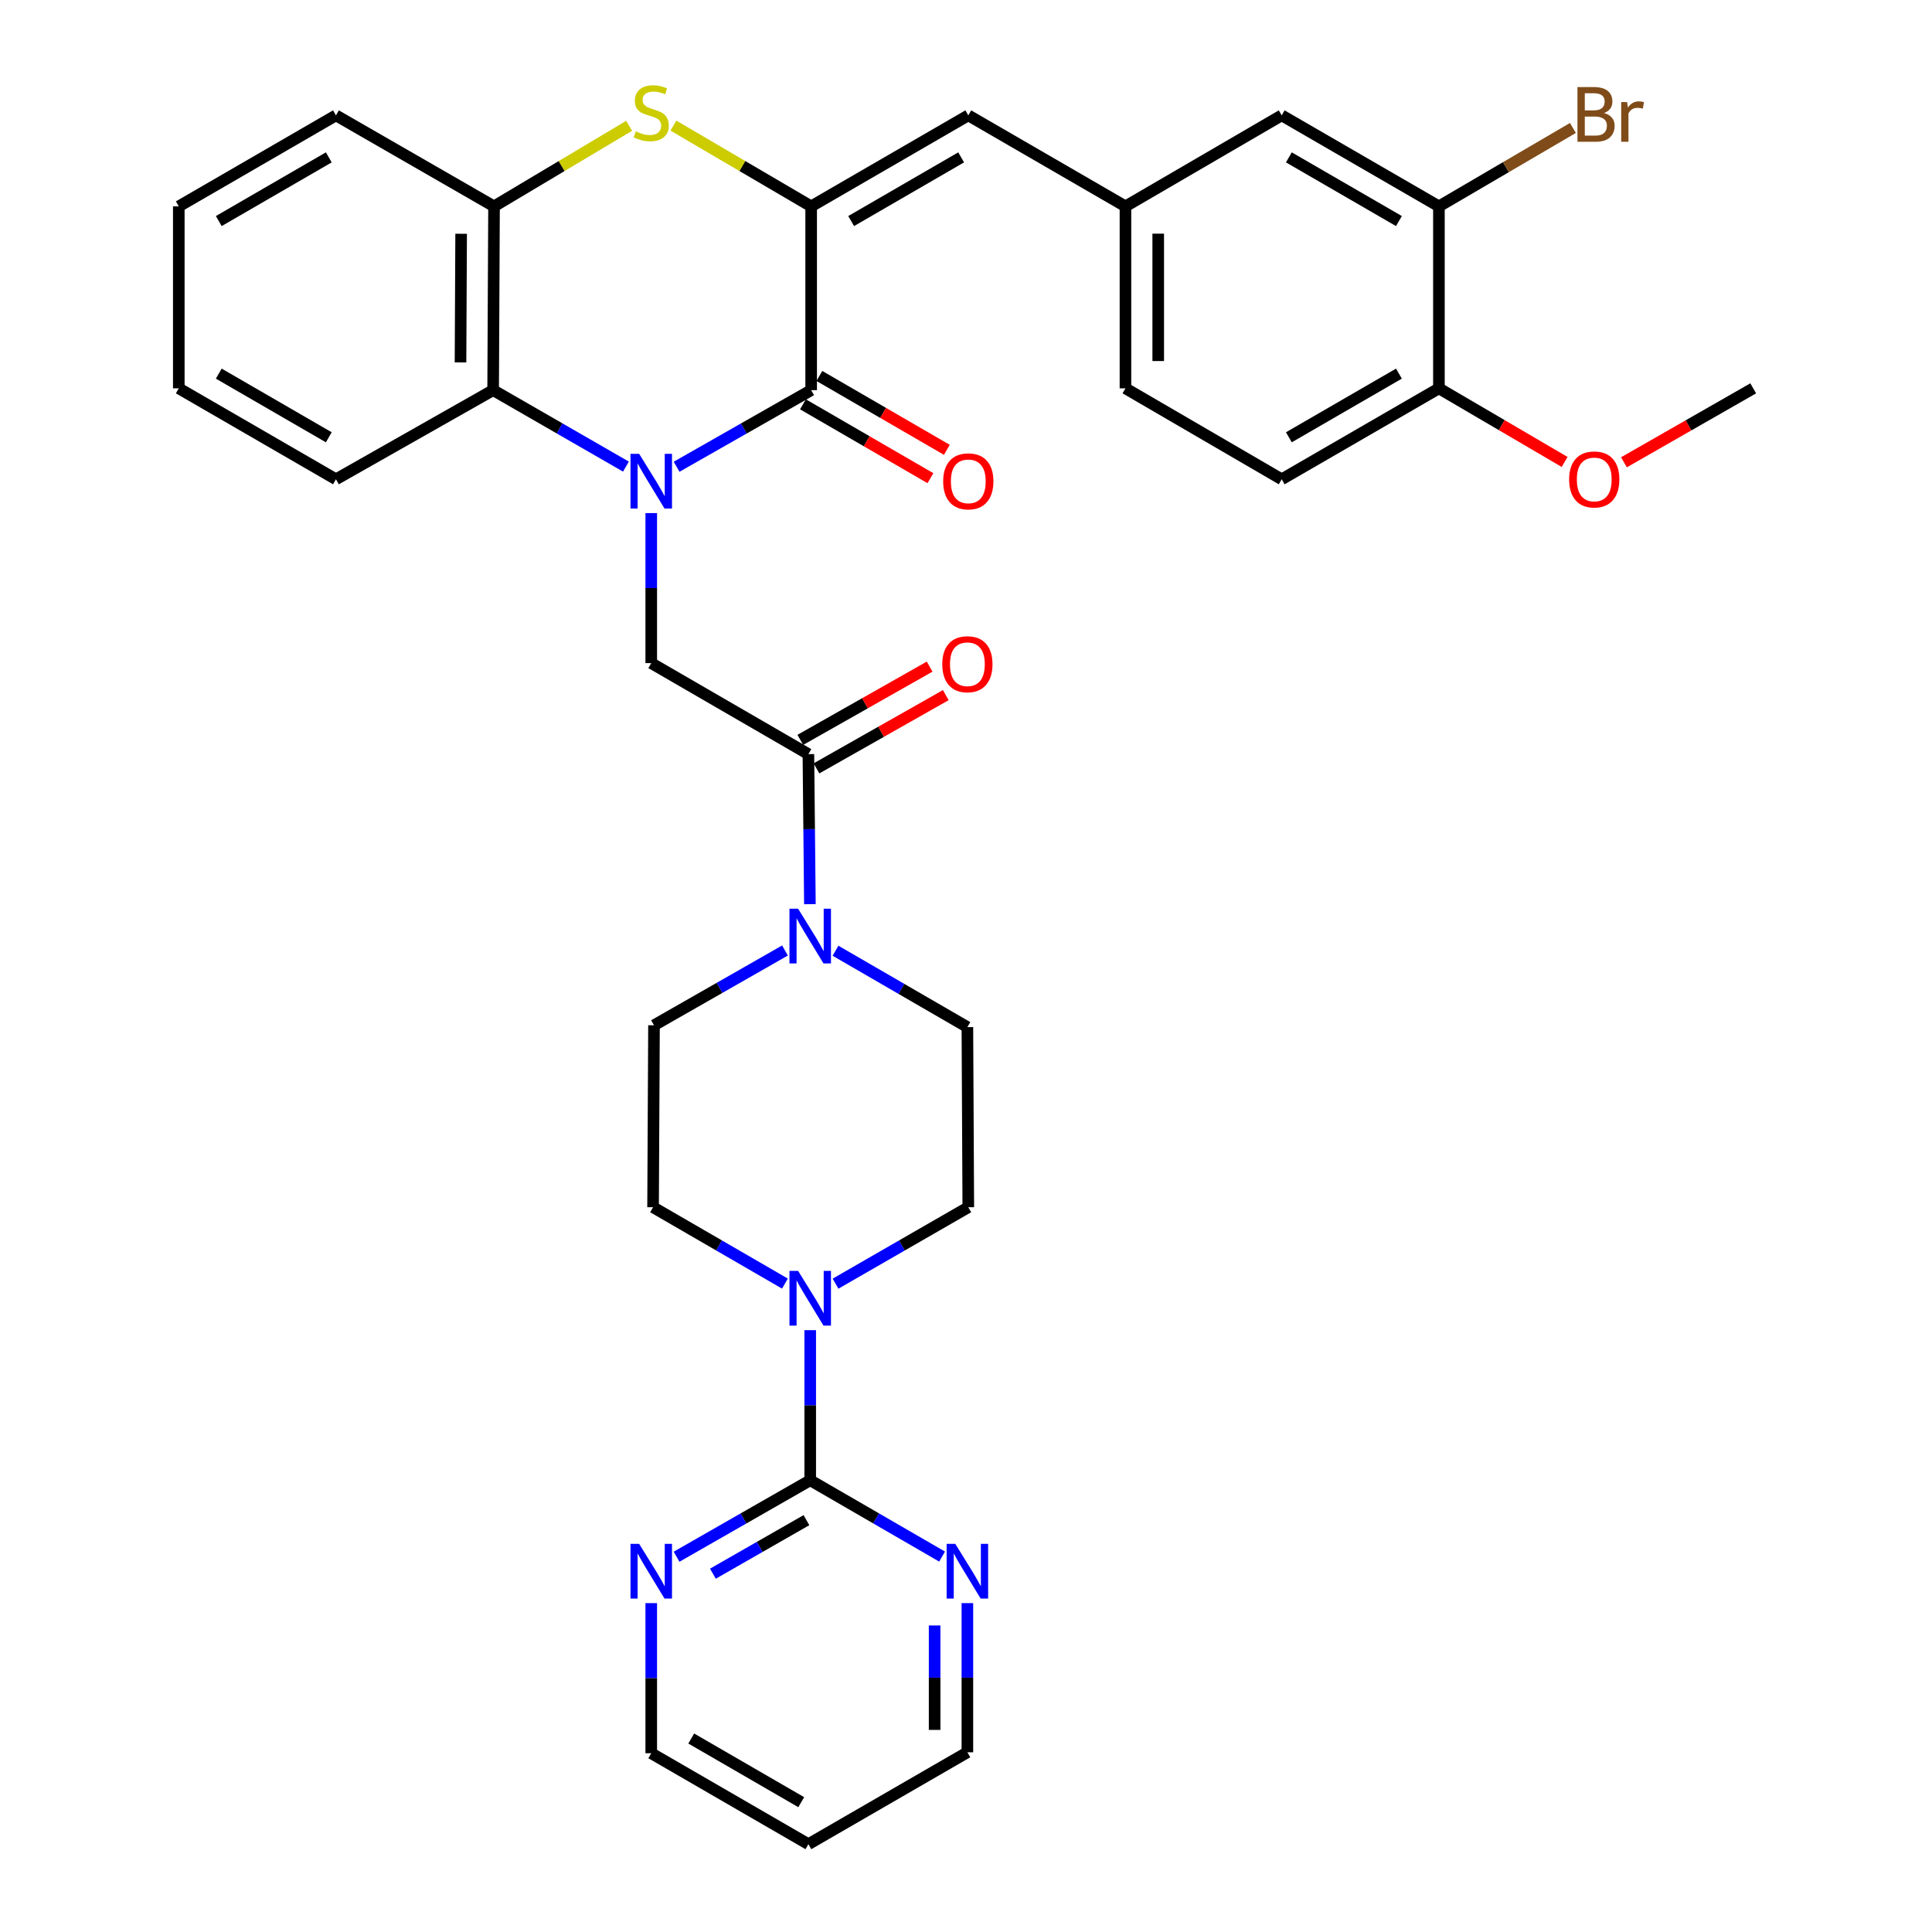 <?xml version='1.0' encoding='iso-8859-1'?>
<svg version='1.1' baseProfile='full'
              xmlns='http://www.w3.org/2000/svg'
                      xmlns:rdkit='http://www.rdkit.org/xml'
                      xmlns:xlink='http://www.w3.org/1999/xlink'
                  xml:space='preserve'
width='1000px' height='1000px' viewBox='0 0 1000 1000'>
<!-- END OF HEADER -->
<rect style='opacity:1.0;fill:#FFFFFF;stroke:none' width='1000' height='1000' x='0' y='0'> </rect>
<path class='bond-0' d='M 350.207,241.59 L 385.032,221.763' style='fill:none;fill-rule:evenodd;stroke:#0000FF;stroke-width:6px;stroke-linecap:butt;stroke-linejoin:miter;stroke-opacity:1' />
<path class='bond-0' d='M 385.032,221.763 L 419.857,201.937' style='fill:none;fill-rule:evenodd;stroke:#000000;stroke-width:6px;stroke-linecap:butt;stroke-linejoin:miter;stroke-opacity:1' />
<path class='bond-3' d='M 337.086,265.574 L 337.086,304.402' style='fill:none;fill-rule:evenodd;stroke:#0000FF;stroke-width:6px;stroke-linecap:butt;stroke-linejoin:miter;stroke-opacity:1' />
<path class='bond-3' d='M 337.086,304.402 L 337.086,343.23' style='fill:none;fill-rule:evenodd;stroke:#000000;stroke-width:6px;stroke-linecap:butt;stroke-linejoin:miter;stroke-opacity:1' />
<path class='bond-4' d='M 323.985,241.516 L 289.616,221.726' style='fill:none;fill-rule:evenodd;stroke:#0000FF;stroke-width:6px;stroke-linecap:butt;stroke-linejoin:miter;stroke-opacity:1' />
<path class='bond-4' d='M 289.616,221.726 L 255.248,201.937' style='fill:none;fill-rule:evenodd;stroke:#000000;stroke-width:6px;stroke-linecap:butt;stroke-linejoin:miter;stroke-opacity:1' />
<path class='bond-1' d='M 419.857,201.937 L 419.857,106.815' style='fill:none;fill-rule:evenodd;stroke:#000000;stroke-width:6px;stroke-linecap:butt;stroke-linejoin:miter;stroke-opacity:1' />
<path class='bond-14' d='M 415.607,209.273 L 448.597,228.387' style='fill:none;fill-rule:evenodd;stroke:#000000;stroke-width:6px;stroke-linecap:butt;stroke-linejoin:miter;stroke-opacity:1' />
<path class='bond-14' d='M 448.597,228.387 L 481.586,247.502' style='fill:none;fill-rule:evenodd;stroke:#FF0000;stroke-width:6px;stroke-linecap:butt;stroke-linejoin:miter;stroke-opacity:1' />
<path class='bond-14' d='M 424.108,194.6 L 457.098,213.715' style='fill:none;fill-rule:evenodd;stroke:#000000;stroke-width:6px;stroke-linecap:butt;stroke-linejoin:miter;stroke-opacity:1' />
<path class='bond-14' d='M 457.098,213.715 L 490.088,232.83' style='fill:none;fill-rule:evenodd;stroke:#FF0000;stroke-width:6px;stroke-linecap:butt;stroke-linejoin:miter;stroke-opacity:1' />
<path class='bond-10' d='M 419.857,106.815 L 501.187,59.711' style='fill:none;fill-rule:evenodd;stroke:#000000;stroke-width:6px;stroke-linecap:butt;stroke-linejoin:miter;stroke-opacity:1' />
<path class='bond-10' d='M 440.556,114.423 L 497.486,81.451' style='fill:none;fill-rule:evenodd;stroke:#000000;stroke-width:6px;stroke-linecap:butt;stroke-linejoin:miter;stroke-opacity:1' />
<path class='bond-35' d='M 419.857,106.815 L 384.211,85.916' style='fill:none;fill-rule:evenodd;stroke:#000000;stroke-width:6px;stroke-linecap:butt;stroke-linejoin:miter;stroke-opacity:1' />
<path class='bond-35' d='M 384.211,85.916 L 348.565,65.018' style='fill:none;fill-rule:evenodd;stroke:#CCCC00;stroke-width:6px;stroke-linecap:butt;stroke-linejoin:miter;stroke-opacity:1' />
<path class='bond-2' d='M 325.637,65.115 L 290.673,85.965' style='fill:none;fill-rule:evenodd;stroke:#CCCC00;stroke-width:6px;stroke-linecap:butt;stroke-linejoin:miter;stroke-opacity:1' />
<path class='bond-2' d='M 290.673,85.965 L 255.709,106.815' style='fill:none;fill-rule:evenodd;stroke:#000000;stroke-width:6px;stroke-linecap:butt;stroke-linejoin:miter;stroke-opacity:1' />
<path class='bond-5' d='M 337.086,343.23 L 418.425,390.334' style='fill:none;fill-rule:evenodd;stroke:#000000;stroke-width:6px;stroke-linecap:butt;stroke-linejoin:miter;stroke-opacity:1' />
<path class='bond-9' d='M 255.248,201.937 L 255.709,106.815' style='fill:none;fill-rule:evenodd;stroke:#000000;stroke-width:6px;stroke-linecap:butt;stroke-linejoin:miter;stroke-opacity:1' />
<path class='bond-9' d='M 238.36,187.586 L 238.683,121.001' style='fill:none;fill-rule:evenodd;stroke:#000000;stroke-width:6px;stroke-linecap:butt;stroke-linejoin:miter;stroke-opacity:1' />
<path class='bond-27' d='M 255.248,201.937 L 173.89,248.08' style='fill:none;fill-rule:evenodd;stroke:#000000;stroke-width:6px;stroke-linecap:butt;stroke-linejoin:miter;stroke-opacity:1' />
<path class='bond-8' d='M 418.425,390.334 L 418.814,429.166' style='fill:none;fill-rule:evenodd;stroke:#000000;stroke-width:6px;stroke-linecap:butt;stroke-linejoin:miter;stroke-opacity:1' />
<path class='bond-8' d='M 418.814,429.166 L 419.202,467.999' style='fill:none;fill-rule:evenodd;stroke:#0000FF;stroke-width:6px;stroke-linecap:butt;stroke-linejoin:miter;stroke-opacity:1' />
<path class='bond-20' d='M 422.604,397.711 L 456.067,378.756' style='fill:none;fill-rule:evenodd;stroke:#000000;stroke-width:6px;stroke-linecap:butt;stroke-linejoin:miter;stroke-opacity:1' />
<path class='bond-20' d='M 456.067,378.756 L 489.531,359.8' style='fill:none;fill-rule:evenodd;stroke:#FF0000;stroke-width:6px;stroke-linecap:butt;stroke-linejoin:miter;stroke-opacity:1' />
<path class='bond-20' d='M 414.246,382.957 L 447.71,364.001' style='fill:none;fill-rule:evenodd;stroke:#000000;stroke-width:6px;stroke-linecap:butt;stroke-linejoin:miter;stroke-opacity:1' />
<path class='bond-20' d='M 447.71,364.001 L 481.173,345.046' style='fill:none;fill-rule:evenodd;stroke:#FF0000;stroke-width:6px;stroke-linecap:butt;stroke-linejoin:miter;stroke-opacity:1' />
<path class='bond-6' d='M 419.367,766.177 L 419.367,727.33' style='fill:none;fill-rule:evenodd;stroke:#000000;stroke-width:6px;stroke-linecap:butt;stroke-linejoin:miter;stroke-opacity:1' />
<path class='bond-6' d='M 419.367,727.33 L 419.367,688.484' style='fill:none;fill-rule:evenodd;stroke:#0000FF;stroke-width:6px;stroke-linecap:butt;stroke-linejoin:miter;stroke-opacity:1' />
<path class='bond-11' d='M 419.367,766.177 L 384.782,785.968' style='fill:none;fill-rule:evenodd;stroke:#000000;stroke-width:6px;stroke-linecap:butt;stroke-linejoin:miter;stroke-opacity:1' />
<path class='bond-11' d='M 384.782,785.968 L 350.196,805.76' style='fill:none;fill-rule:evenodd;stroke:#0000FF;stroke-width:6px;stroke-linecap:butt;stroke-linejoin:miter;stroke-opacity:1' />
<path class='bond-11' d='M 417.414,786.832 L 393.204,800.686' style='fill:none;fill-rule:evenodd;stroke:#000000;stroke-width:6px;stroke-linecap:butt;stroke-linejoin:miter;stroke-opacity:1' />
<path class='bond-11' d='M 393.204,800.686 L 368.994,814.54' style='fill:none;fill-rule:evenodd;stroke:#0000FF;stroke-width:6px;stroke-linecap:butt;stroke-linejoin:miter;stroke-opacity:1' />
<path class='bond-12' d='M 419.367,766.177 L 453.497,785.931' style='fill:none;fill-rule:evenodd;stroke:#000000;stroke-width:6px;stroke-linecap:butt;stroke-linejoin:miter;stroke-opacity:1' />
<path class='bond-12' d='M 453.497,785.931 L 487.626,805.685' style='fill:none;fill-rule:evenodd;stroke:#0000FF;stroke-width:6px;stroke-linecap:butt;stroke-linejoin:miter;stroke-opacity:1' />
<path class='bond-7' d='M 406.278,664.388 L 372.153,644.626' style='fill:none;fill-rule:evenodd;stroke:#0000FF;stroke-width:6px;stroke-linecap:butt;stroke-linejoin:miter;stroke-opacity:1' />
<path class='bond-7' d='M 372.153,644.626 L 338.028,624.865' style='fill:none;fill-rule:evenodd;stroke:#000000;stroke-width:6px;stroke-linecap:butt;stroke-linejoin:miter;stroke-opacity:1' />
<path class='bond-37' d='M 432.468,664.427 L 466.827,644.646' style='fill:none;fill-rule:evenodd;stroke:#0000FF;stroke-width:6px;stroke-linecap:butt;stroke-linejoin:miter;stroke-opacity:1' />
<path class='bond-37' d='M 466.827,644.646 L 501.187,624.865' style='fill:none;fill-rule:evenodd;stroke:#000000;stroke-width:6px;stroke-linecap:butt;stroke-linejoin:miter;stroke-opacity:1' />
<path class='bond-18' d='M 432.458,492.095 L 466.587,511.861' style='fill:none;fill-rule:evenodd;stroke:#0000FF;stroke-width:6px;stroke-linecap:butt;stroke-linejoin:miter;stroke-opacity:1' />
<path class='bond-18' d='M 466.587,511.861 L 500.716,531.627' style='fill:none;fill-rule:evenodd;stroke:#000000;stroke-width:6px;stroke-linecap:butt;stroke-linejoin:miter;stroke-opacity:1' />
<path class='bond-19' d='M 406.3,491.975 L 372.404,511.33' style='fill:none;fill-rule:evenodd;stroke:#0000FF;stroke-width:6px;stroke-linecap:butt;stroke-linejoin:miter;stroke-opacity:1' />
<path class='bond-19' d='M 372.404,511.33 L 338.509,530.685' style='fill:none;fill-rule:evenodd;stroke:#000000;stroke-width:6px;stroke-linecap:butt;stroke-linejoin:miter;stroke-opacity:1' />
<path class='bond-29' d='M 255.709,106.815 L 173.89,59.711' style='fill:none;fill-rule:evenodd;stroke:#000000;stroke-width:6px;stroke-linecap:butt;stroke-linejoin:miter;stroke-opacity:1' />
<path class='bond-15' d='M 501.187,59.711 L 582.536,106.815' style='fill:none;fill-rule:evenodd;stroke:#000000;stroke-width:6px;stroke-linecap:butt;stroke-linejoin:miter;stroke-opacity:1' />
<path class='bond-31' d='M 337.086,829.777 L 337.086,868.623' style='fill:none;fill-rule:evenodd;stroke:#0000FF;stroke-width:6px;stroke-linecap:butt;stroke-linejoin:miter;stroke-opacity:1' />
<path class='bond-31' d='M 337.086,868.623 L 337.086,907.47' style='fill:none;fill-rule:evenodd;stroke:#000000;stroke-width:6px;stroke-linecap:butt;stroke-linejoin:miter;stroke-opacity:1' />
<path class='bond-30' d='M 500.716,829.765 L 500.716,868.372' style='fill:none;fill-rule:evenodd;stroke:#0000FF;stroke-width:6px;stroke-linecap:butt;stroke-linejoin:miter;stroke-opacity:1' />
<path class='bond-30' d='M 500.716,868.372 L 500.716,906.98' style='fill:none;fill-rule:evenodd;stroke:#000000;stroke-width:6px;stroke-linecap:butt;stroke-linejoin:miter;stroke-opacity:1' />
<path class='bond-30' d='M 483.759,841.347 L 483.759,868.372' style='fill:none;fill-rule:evenodd;stroke:#0000FF;stroke-width:6px;stroke-linecap:butt;stroke-linejoin:miter;stroke-opacity:1' />
<path class='bond-30' d='M 483.759,868.372 L 483.759,895.398' style='fill:none;fill-rule:evenodd;stroke:#000000;stroke-width:6px;stroke-linecap:butt;stroke-linejoin:miter;stroke-opacity:1' />
<path class='bond-13' d='M 744.781,106.815 L 663.404,59.711' style='fill:none;fill-rule:evenodd;stroke:#000000;stroke-width:6px;stroke-linecap:butt;stroke-linejoin:miter;stroke-opacity:1' />
<path class='bond-13' d='M 724.079,114.425 L 667.115,81.453' style='fill:none;fill-rule:evenodd;stroke:#000000;stroke-width:6px;stroke-linecap:butt;stroke-linejoin:miter;stroke-opacity:1' />
<path class='bond-24' d='M 744.781,106.815 L 779.458,86.522' style='fill:none;fill-rule:evenodd;stroke:#000000;stroke-width:6px;stroke-linecap:butt;stroke-linejoin:miter;stroke-opacity:1' />
<path class='bond-24' d='M 779.458,86.522 L 814.135,66.229' style='fill:none;fill-rule:evenodd;stroke:#7F4C19;stroke-width:6px;stroke-linecap:butt;stroke-linejoin:miter;stroke-opacity:1' />
<path class='bond-38' d='M 744.781,106.815 L 744.781,201.004' style='fill:none;fill-rule:evenodd;stroke:#000000;stroke-width:6px;stroke-linecap:butt;stroke-linejoin:miter;stroke-opacity:1' />
<path class='bond-21' d='M 582.536,106.815 L 663.404,59.711' style='fill:none;fill-rule:evenodd;stroke:#000000;stroke-width:6px;stroke-linecap:butt;stroke-linejoin:miter;stroke-opacity:1' />
<path class='bond-25' d='M 582.536,106.815 L 582.536,201.004' style='fill:none;fill-rule:evenodd;stroke:#000000;stroke-width:6px;stroke-linecap:butt;stroke-linejoin:miter;stroke-opacity:1' />
<path class='bond-25' d='M 599.493,120.943 L 599.493,186.876' style='fill:none;fill-rule:evenodd;stroke:#000000;stroke-width:6px;stroke-linecap:butt;stroke-linejoin:miter;stroke-opacity:1' />
<path class='bond-16' d='M 501.187,624.865 L 500.716,531.627' style='fill:none;fill-rule:evenodd;stroke:#000000;stroke-width:6px;stroke-linecap:butt;stroke-linejoin:miter;stroke-opacity:1' />
<path class='bond-17' d='M 338.028,624.865 L 338.509,530.685' style='fill:none;fill-rule:evenodd;stroke:#000000;stroke-width:6px;stroke-linecap:butt;stroke-linejoin:miter;stroke-opacity:1' />
<path class='bond-22' d='M 744.781,201.004 L 663.404,248.08' style='fill:none;fill-rule:evenodd;stroke:#000000;stroke-width:6px;stroke-linecap:butt;stroke-linejoin:miter;stroke-opacity:1' />
<path class='bond-22' d='M 724.083,193.387 L 667.119,226.34' style='fill:none;fill-rule:evenodd;stroke:#000000;stroke-width:6px;stroke-linecap:butt;stroke-linejoin:miter;stroke-opacity:1' />
<path class='bond-26' d='M 744.781,201.004 L 777.315,220.054' style='fill:none;fill-rule:evenodd;stroke:#000000;stroke-width:6px;stroke-linecap:butt;stroke-linejoin:miter;stroke-opacity:1' />
<path class='bond-26' d='M 777.315,220.054 L 809.849,239.104' style='fill:none;fill-rule:evenodd;stroke:#FF0000;stroke-width:6px;stroke-linecap:butt;stroke-linejoin:miter;stroke-opacity:1' />
<path class='bond-23' d='M 663.404,248.08 L 582.536,201.004' style='fill:none;fill-rule:evenodd;stroke:#000000;stroke-width:6px;stroke-linecap:butt;stroke-linejoin:miter;stroke-opacity:1' />
<path class='bond-32' d='M 840.548,239.286 L 874.003,220.145' style='fill:none;fill-rule:evenodd;stroke:#FF0000;stroke-width:6px;stroke-linecap:butt;stroke-linejoin:miter;stroke-opacity:1' />
<path class='bond-32' d='M 874.003,220.145 L 907.459,201.004' style='fill:none;fill-rule:evenodd;stroke:#000000;stroke-width:6px;stroke-linecap:butt;stroke-linejoin:miter;stroke-opacity:1' />
<path class='bond-33' d='M 173.89,248.08 L 92.541,201.004' style='fill:none;fill-rule:evenodd;stroke:#000000;stroke-width:6px;stroke-linecap:butt;stroke-linejoin:miter;stroke-opacity:1' />
<path class='bond-33' d='M 170.181,226.341 L 113.237,193.388' style='fill:none;fill-rule:evenodd;stroke:#000000;stroke-width:6px;stroke-linecap:butt;stroke-linejoin:miter;stroke-opacity:1' />
<path class='bond-28' d='M 418.425,954.545 L 500.716,906.98' style='fill:none;fill-rule:evenodd;stroke:#000000;stroke-width:6px;stroke-linecap:butt;stroke-linejoin:miter;stroke-opacity:1' />
<path class='bond-39' d='M 418.425,954.545 L 337.086,907.47' style='fill:none;fill-rule:evenodd;stroke:#000000;stroke-width:6px;stroke-linecap:butt;stroke-linejoin:miter;stroke-opacity:1' />
<path class='bond-39' d='M 414.719,932.807 L 357.781,899.854' style='fill:none;fill-rule:evenodd;stroke:#000000;stroke-width:6px;stroke-linecap:butt;stroke-linejoin:miter;stroke-opacity:1' />
<path class='bond-36' d='M 173.89,59.711 L 92.541,106.815' style='fill:none;fill-rule:evenodd;stroke:#000000;stroke-width:6px;stroke-linecap:butt;stroke-linejoin:miter;stroke-opacity:1' />
<path class='bond-36' d='M 170.185,81.451 L 113.241,114.424' style='fill:none;fill-rule:evenodd;stroke:#000000;stroke-width:6px;stroke-linecap:butt;stroke-linejoin:miter;stroke-opacity:1' />
<path class='bond-34' d='M 92.541,201.004 L 92.541,106.815' style='fill:none;fill-rule:evenodd;stroke:#000000;stroke-width:6px;stroke-linecap:butt;stroke-linejoin:miter;stroke-opacity:1' />
<path  class='atom-0' d='M 330.826 234.9
L 340.106 249.9
Q 341.026 251.38, 342.506 254.06
Q 343.986 256.74, 344.066 256.9
L 344.066 234.9
L 347.826 234.9
L 347.826 263.22
L 343.946 263.22
L 333.986 246.82
Q 332.826 244.9, 331.586 242.7
Q 330.386 240.5, 330.026 239.82
L 330.026 263.22
L 326.346 263.22
L 326.346 234.9
L 330.826 234.9
' fill='#0000FF'/>
<path  class='atom-3' d='M 329.086 68.008
Q 329.406 68.128, 330.726 68.688
Q 332.046 69.248, 333.486 69.608
Q 334.966 69.928, 336.406 69.928
Q 339.086 69.928, 340.646 68.648
Q 342.206 67.328, 342.206 65.048
Q 342.206 63.488, 341.406 62.528
Q 340.646 61.568, 339.446 61.048
Q 338.246 60.528, 336.246 59.928
Q 333.726 59.168, 332.206 58.448
Q 330.726 57.728, 329.646 56.208
Q 328.606 54.688, 328.606 52.128
Q 328.606 48.568, 331.006 46.368
Q 333.446 44.168, 338.246 44.168
Q 341.526 44.168, 345.246 45.728
L 344.326 48.808
Q 340.926 47.408, 338.366 47.408
Q 335.606 47.408, 334.086 48.568
Q 332.566 49.688, 332.606 51.648
Q 332.606 53.168, 333.366 54.088
Q 334.166 55.008, 335.286 55.528
Q 336.446 56.048, 338.366 56.648
Q 340.926 57.448, 342.446 58.248
Q 343.966 59.048, 345.046 60.688
Q 346.166 62.288, 346.166 65.048
Q 346.166 68.968, 343.526 71.088
Q 340.926 73.168, 336.566 73.168
Q 334.046 73.168, 332.126 72.608
Q 330.246 72.088, 328.006 71.168
L 329.086 68.008
' fill='#CCCC00'/>
<path  class='atom-8' d='M 413.107 657.809
L 422.387 672.809
Q 423.307 674.289, 424.787 676.969
Q 426.267 679.649, 426.347 679.809
L 426.347 657.809
L 430.107 657.809
L 430.107 686.129
L 426.227 686.129
L 416.267 669.729
Q 415.107 667.809, 413.867 665.609
Q 412.667 663.409, 412.307 662.729
L 412.307 686.129
L 408.627 686.129
L 408.627 657.809
L 413.107 657.809
' fill='#0000FF'/>
<path  class='atom-9' d='M 413.107 470.354
L 422.387 485.354
Q 423.307 486.834, 424.787 489.514
Q 426.267 492.194, 426.347 492.354
L 426.347 470.354
L 430.107 470.354
L 430.107 498.674
L 426.227 498.674
L 416.267 482.274
Q 415.107 480.354, 413.867 478.154
Q 412.667 475.954, 412.307 475.274
L 412.307 498.674
L 408.627 498.674
L 408.627 470.354
L 413.107 470.354
' fill='#0000FF'/>
<path  class='atom-12' d='M 330.826 799.102
L 340.106 814.102
Q 341.026 815.582, 342.506 818.262
Q 343.986 820.942, 344.066 821.102
L 344.066 799.102
L 347.826 799.102
L 347.826 827.422
L 343.946 827.422
L 333.986 811.022
Q 332.826 809.102, 331.586 806.902
Q 330.386 804.702, 330.026 804.022
L 330.026 827.422
L 326.346 827.422
L 326.346 799.102
L 330.826 799.102
' fill='#0000FF'/>
<path  class='atom-13' d='M 494.456 799.102
L 503.736 814.102
Q 504.656 815.582, 506.136 818.262
Q 507.616 820.942, 507.696 821.102
L 507.696 799.102
L 511.456 799.102
L 511.456 827.422
L 507.576 827.422
L 497.616 811.022
Q 496.456 809.102, 495.216 806.902
Q 494.016 804.702, 493.656 804.022
L 493.656 827.422
L 489.976 827.422
L 489.976 799.102
L 494.456 799.102
' fill='#0000FF'/>
<path  class='atom-15' d='M 488.187 249.14
Q 488.187 242.34, 491.547 238.54
Q 494.907 234.74, 501.187 234.74
Q 507.467 234.74, 510.827 238.54
Q 514.187 242.34, 514.187 249.14
Q 514.187 256.02, 510.787 259.94
Q 507.387 263.82, 501.187 263.82
Q 494.947 263.82, 491.547 259.94
Q 488.187 256.06, 488.187 249.14
M 501.187 260.62
Q 505.507 260.62, 507.827 257.74
Q 510.187 254.82, 510.187 249.14
Q 510.187 243.58, 507.827 240.78
Q 505.507 237.94, 501.187 237.94
Q 496.867 237.94, 494.507 240.74
Q 492.187 243.54, 492.187 249.14
Q 492.187 254.86, 494.507 257.74
Q 496.867 260.62, 501.187 260.62
' fill='#FF0000'/>
<path  class='atom-21' d='M 487.716 343.8
Q 487.716 337, 491.076 333.2
Q 494.436 329.4, 500.716 329.4
Q 506.996 329.4, 510.356 333.2
Q 513.716 337, 513.716 343.8
Q 513.716 350.68, 510.316 354.6
Q 506.916 358.48, 500.716 358.48
Q 494.476 358.48, 491.076 354.6
Q 487.716 350.72, 487.716 343.8
M 500.716 355.28
Q 505.036 355.28, 507.356 352.4
Q 509.716 349.48, 509.716 343.8
Q 509.716 338.24, 507.356 335.44
Q 505.036 332.6, 500.716 332.6
Q 496.396 332.6, 494.036 335.4
Q 491.716 338.2, 491.716 343.8
Q 491.716 349.52, 494.036 352.4
Q 496.396 355.28, 500.716 355.28
' fill='#FF0000'/>
<path  class='atom-25' d='M 830.25 58.501
Q 832.97 59.261, 834.33 60.941
Q 835.73 62.581, 835.73 65.021
Q 835.73 68.941, 833.21 71.181
Q 830.73 73.381, 826.01 73.381
L 816.49 73.381
L 816.49 45.061
L 824.85 45.061
Q 829.69 45.061, 832.13 47.021
Q 834.57 48.981, 834.57 52.581
Q 834.57 56.861, 830.25 58.501
M 820.29 48.261
L 820.29 57.141
L 824.85 57.141
Q 827.65 57.141, 829.09 56.021
Q 830.57 54.861, 830.57 52.581
Q 830.57 48.261, 824.85 48.261
L 820.29 48.261
M 826.01 70.181
Q 828.77 70.181, 830.25 68.861
Q 831.73 67.541, 831.73 65.021
Q 831.73 62.701, 830.09 61.541
Q 828.49 60.341, 825.41 60.341
L 820.29 60.341
L 820.29 70.181
L 826.01 70.181
' fill='#7F4C19'/>
<path  class='atom-25' d='M 842.17 52.821
L 842.61 55.661
Q 844.77 52.461, 848.29 52.461
Q 849.41 52.461, 850.93 52.861
L 850.33 56.221
Q 848.61 55.821, 847.65 55.821
Q 845.97 55.821, 844.85 56.501
Q 843.77 57.141, 842.89 58.701
L 842.89 73.381
L 839.13 73.381
L 839.13 52.821
L 842.17 52.821
' fill='#7F4C19'/>
<path  class='atom-27' d='M 812.178 248.16
Q 812.178 241.36, 815.538 237.56
Q 818.898 233.76, 825.178 233.76
Q 831.458 233.76, 834.818 237.56
Q 838.178 241.36, 838.178 248.16
Q 838.178 255.04, 834.778 258.96
Q 831.378 262.84, 825.178 262.84
Q 818.938 262.84, 815.538 258.96
Q 812.178 255.08, 812.178 248.16
M 825.178 259.64
Q 829.498 259.64, 831.818 256.76
Q 834.178 253.84, 834.178 248.16
Q 834.178 242.6, 831.818 239.8
Q 829.498 236.96, 825.178 236.96
Q 820.858 236.96, 818.498 239.76
Q 816.178 242.56, 816.178 248.16
Q 816.178 253.88, 818.498 256.76
Q 820.858 259.64, 825.178 259.64
' fill='#FF0000'/>
</svg>
